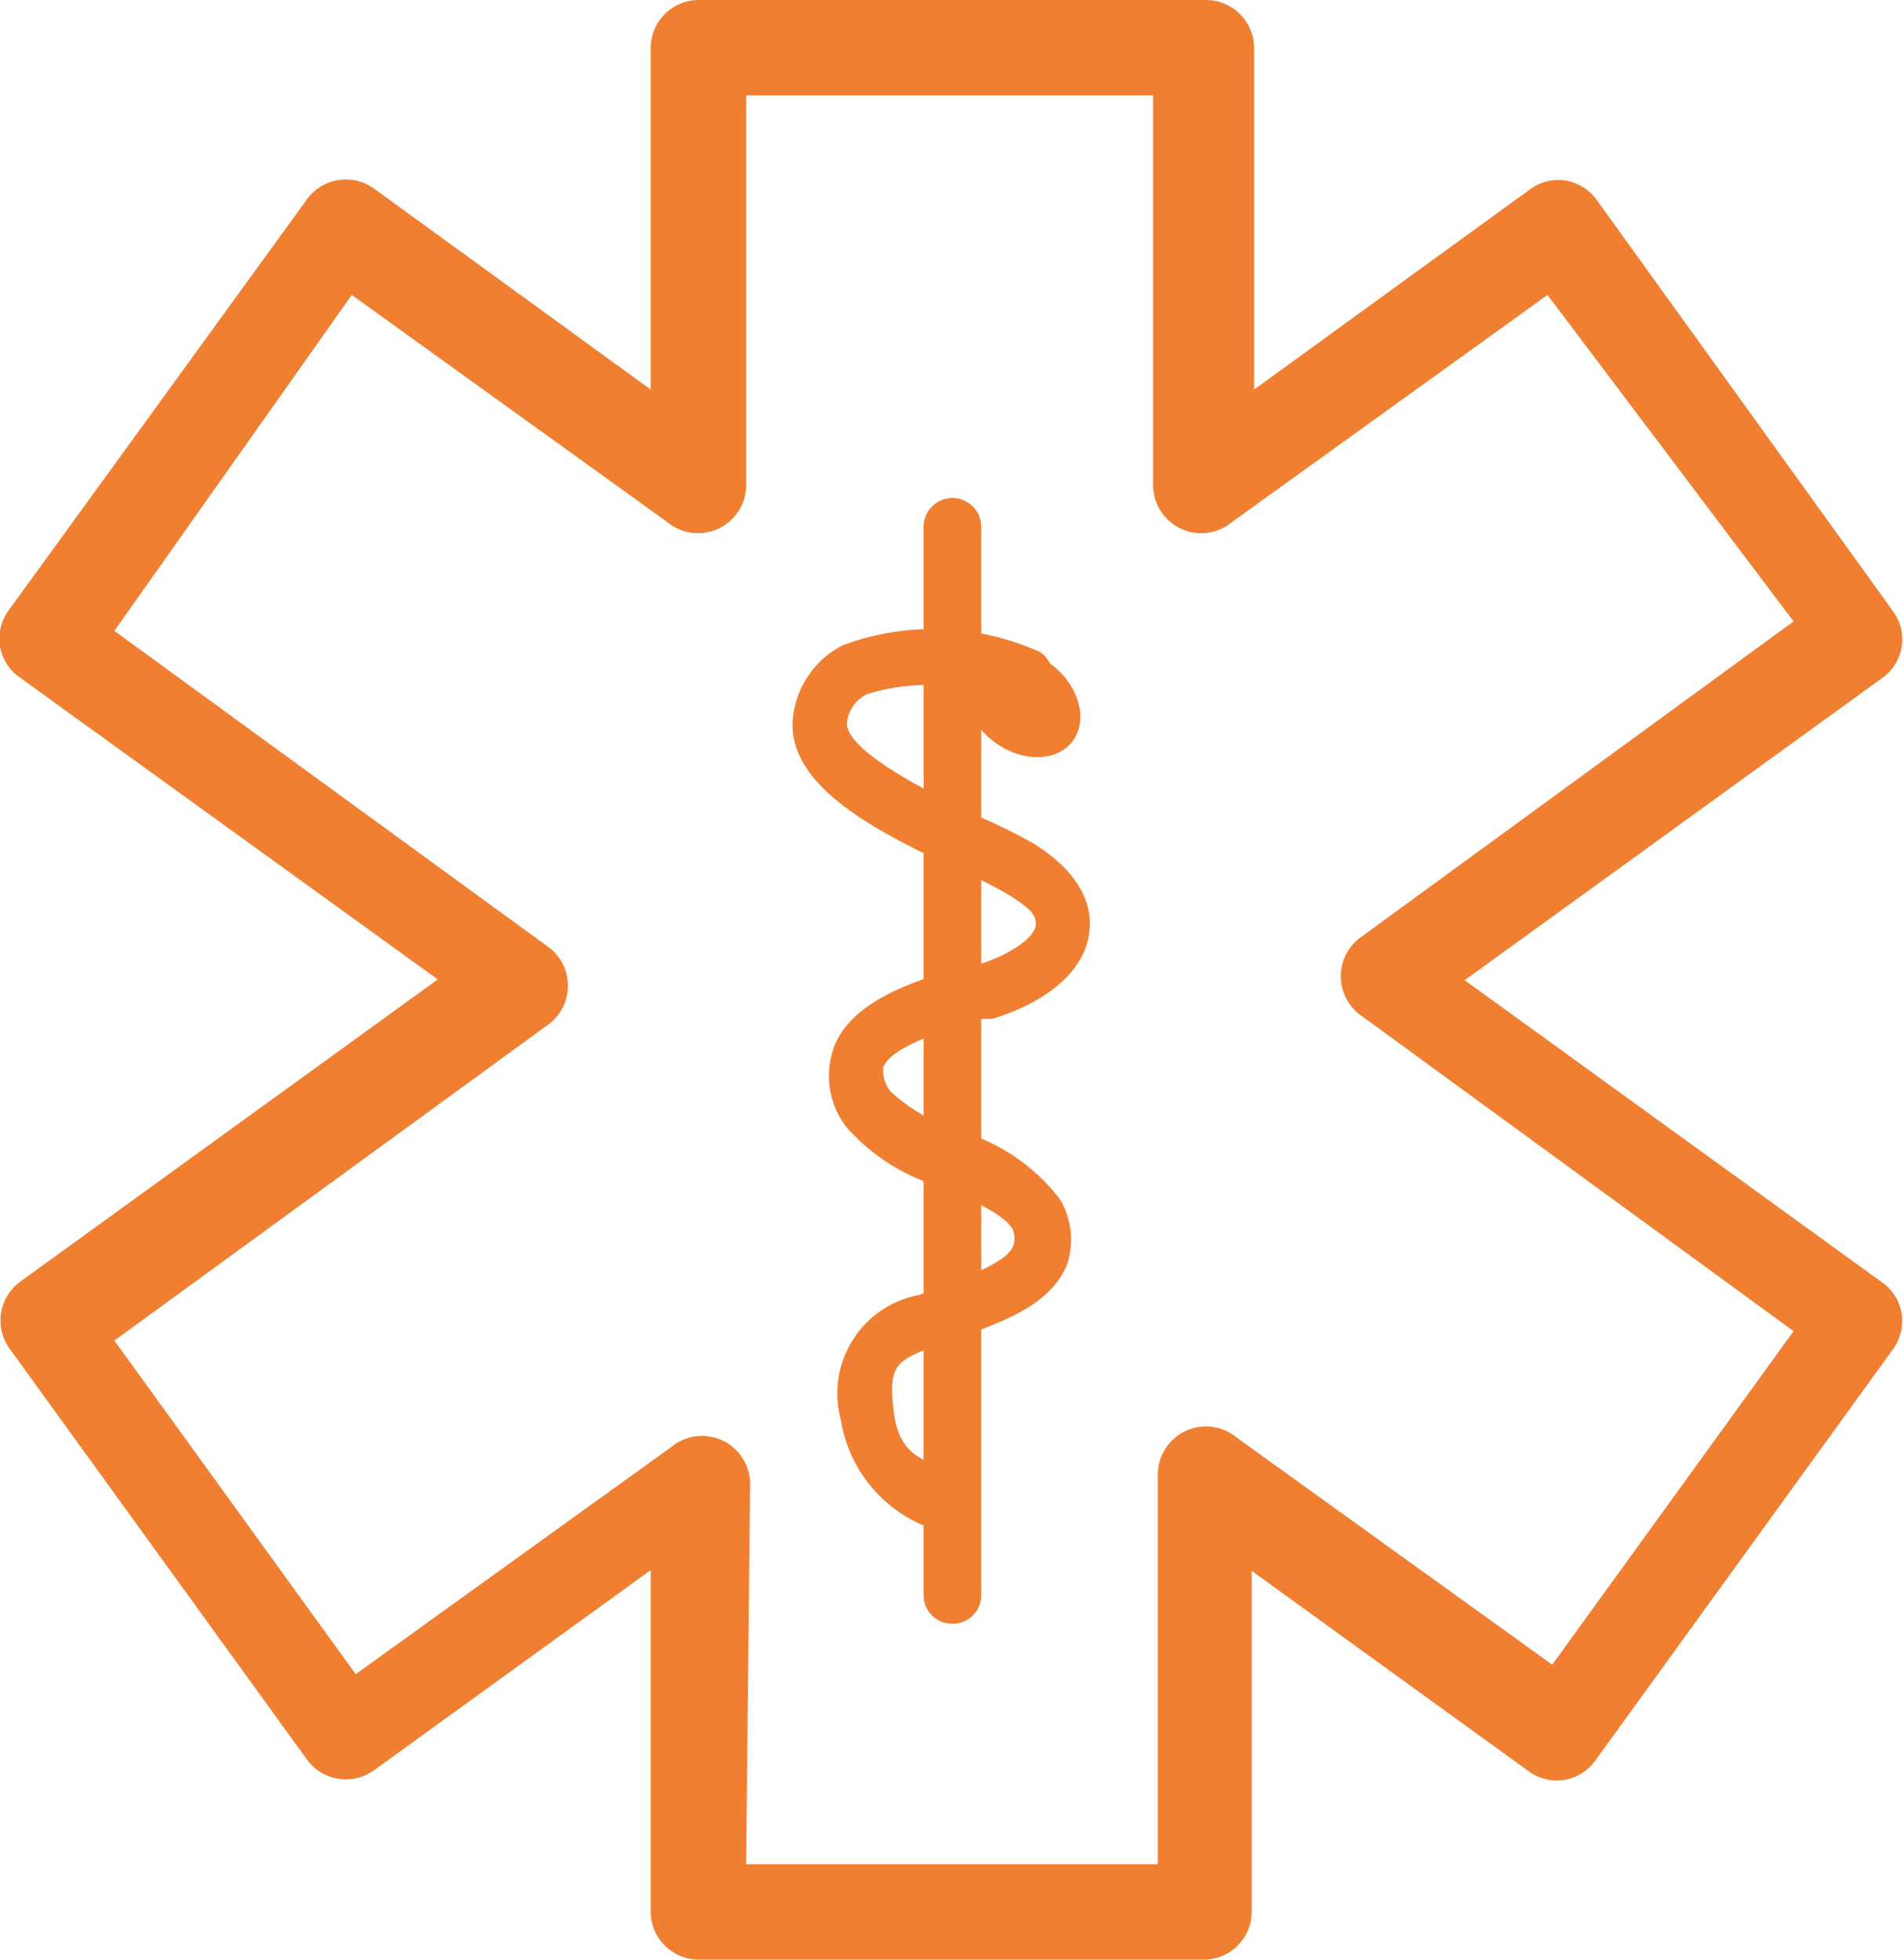<svg xmlns="http://www.w3.org/2000/svg" viewBox="0 0 24.14 24.85"><defs><style>.cls-1{fill:#f07f32;}</style></defs><title>3</title><g id="Warstwa_2" data-name="Warstwa 2"><g id="Warstwa_1-2" data-name="Warstwa 1"><path class="cls-1" d="M15.29,24.85H8.85a.61.61,0,0,1-.6-.61V19.91L4.74,22.45a.61.61,0,0,1-.85-.14L.12,17.1a.61.61,0,0,1,.14-.85l5.29-3.83L.25,8.59a.6.6,0,0,1-.14-.85L3.89,2.53a.61.61,0,0,1,.85-.14L8.25,4.94V.61A.61.61,0,0,1,8.85,0h6.44a.61.61,0,0,1,.61.61V4.94L19.4,2.4a.6.6,0,0,1,.45-.11.61.61,0,0,1,.39.24L24,7.75a.6.6,0,0,1-.14.85l-5.29,3.83,5.29,3.83a.6.6,0,0,1,.25.4.61.61,0,0,1-.11.45l-3.77,5.21a.6.6,0,0,1-.85.14l-3.51-2.54v4.33A.61.61,0,0,1,15.29,24.85ZM9.46,23.64h5.22V18.72a.61.61,0,0,1,1-.49l4,2.88,3.06-4.23-5.48-4a.61.61,0,0,1,0-1l5.48-4L19.62,3.74l-4,2.88a.61.61,0,0,1-1-.49V1.21H9.46V6.13a.61.61,0,0,1-1,.49l-4-2.88L1.45,8l5.49,4a.61.61,0,0,1,0,1l-5.49,4,3.06,4.23,4-2.88a.61.61,0,0,1,1,.49Z"/><path class="cls-1" d="M12.07,20.59a.36.36,0,0,1-.36-.36V6.68a.36.36,0,1,1,.73,0V20.22A.36.36,0,0,1,12.07,20.59Z"/><path class="cls-1" d="M12.07,19.42a.37.37,0,0,1-.14,0A1.75,1.75,0,0,1,10.66,18a1.27,1.27,0,0,1,1-1.58l.15-.06.26-.1c.26-.1.7-.27.77-.45a.28.28,0,0,0,0-.22c-.1-.19-.55-.39-.92-.54a2.53,2.53,0,0,1-1.19-.76,1.06,1.06,0,0,1-.16-1c.22-.61,1.05-.86,1.72-1.06l.12,0c.44-.14.7-.35.72-.49s-.08-.23-.37-.41a6,6,0,0,0-.56-.28c-1-.46-2.29-1.08-2.14-2a1.17,1.17,0,0,1,.63-.87,3.3,3.3,0,0,1,2.5.09.37.37,0,0,1-.31.66A2.64,2.64,0,0,0,11,8.8a.45.45,0,0,0-.26.35c-.06.38,1.24,1,1.73,1.23a6.93,6.93,0,0,1,.64.32c.65.41.74.84.7,1.13-.06.47-.51.87-1.23,1.09l-.13,0c-.43.13-1.14.34-1.25.61a.41.41,0,0,0,.1.32,2.32,2.32,0,0,0,.86.49,2.44,2.44,0,0,1,1.28.87,1,1,0,0,1,.09.82c-.19.49-.77.71-1.2.87L12,17l-.16.07c-.47.19-.58.23-.51.82s.38.62.83.81a.36.36,0,0,1,.19.48A.37.37,0,0,1,12.07,19.42Z"/><ellipse class="cls-1" cx="12.96" cy="8.92" rx="0.61" ry="0.8" transform="translate(-2.04 13.65) rotate(-52.06)"/></g></g></svg>